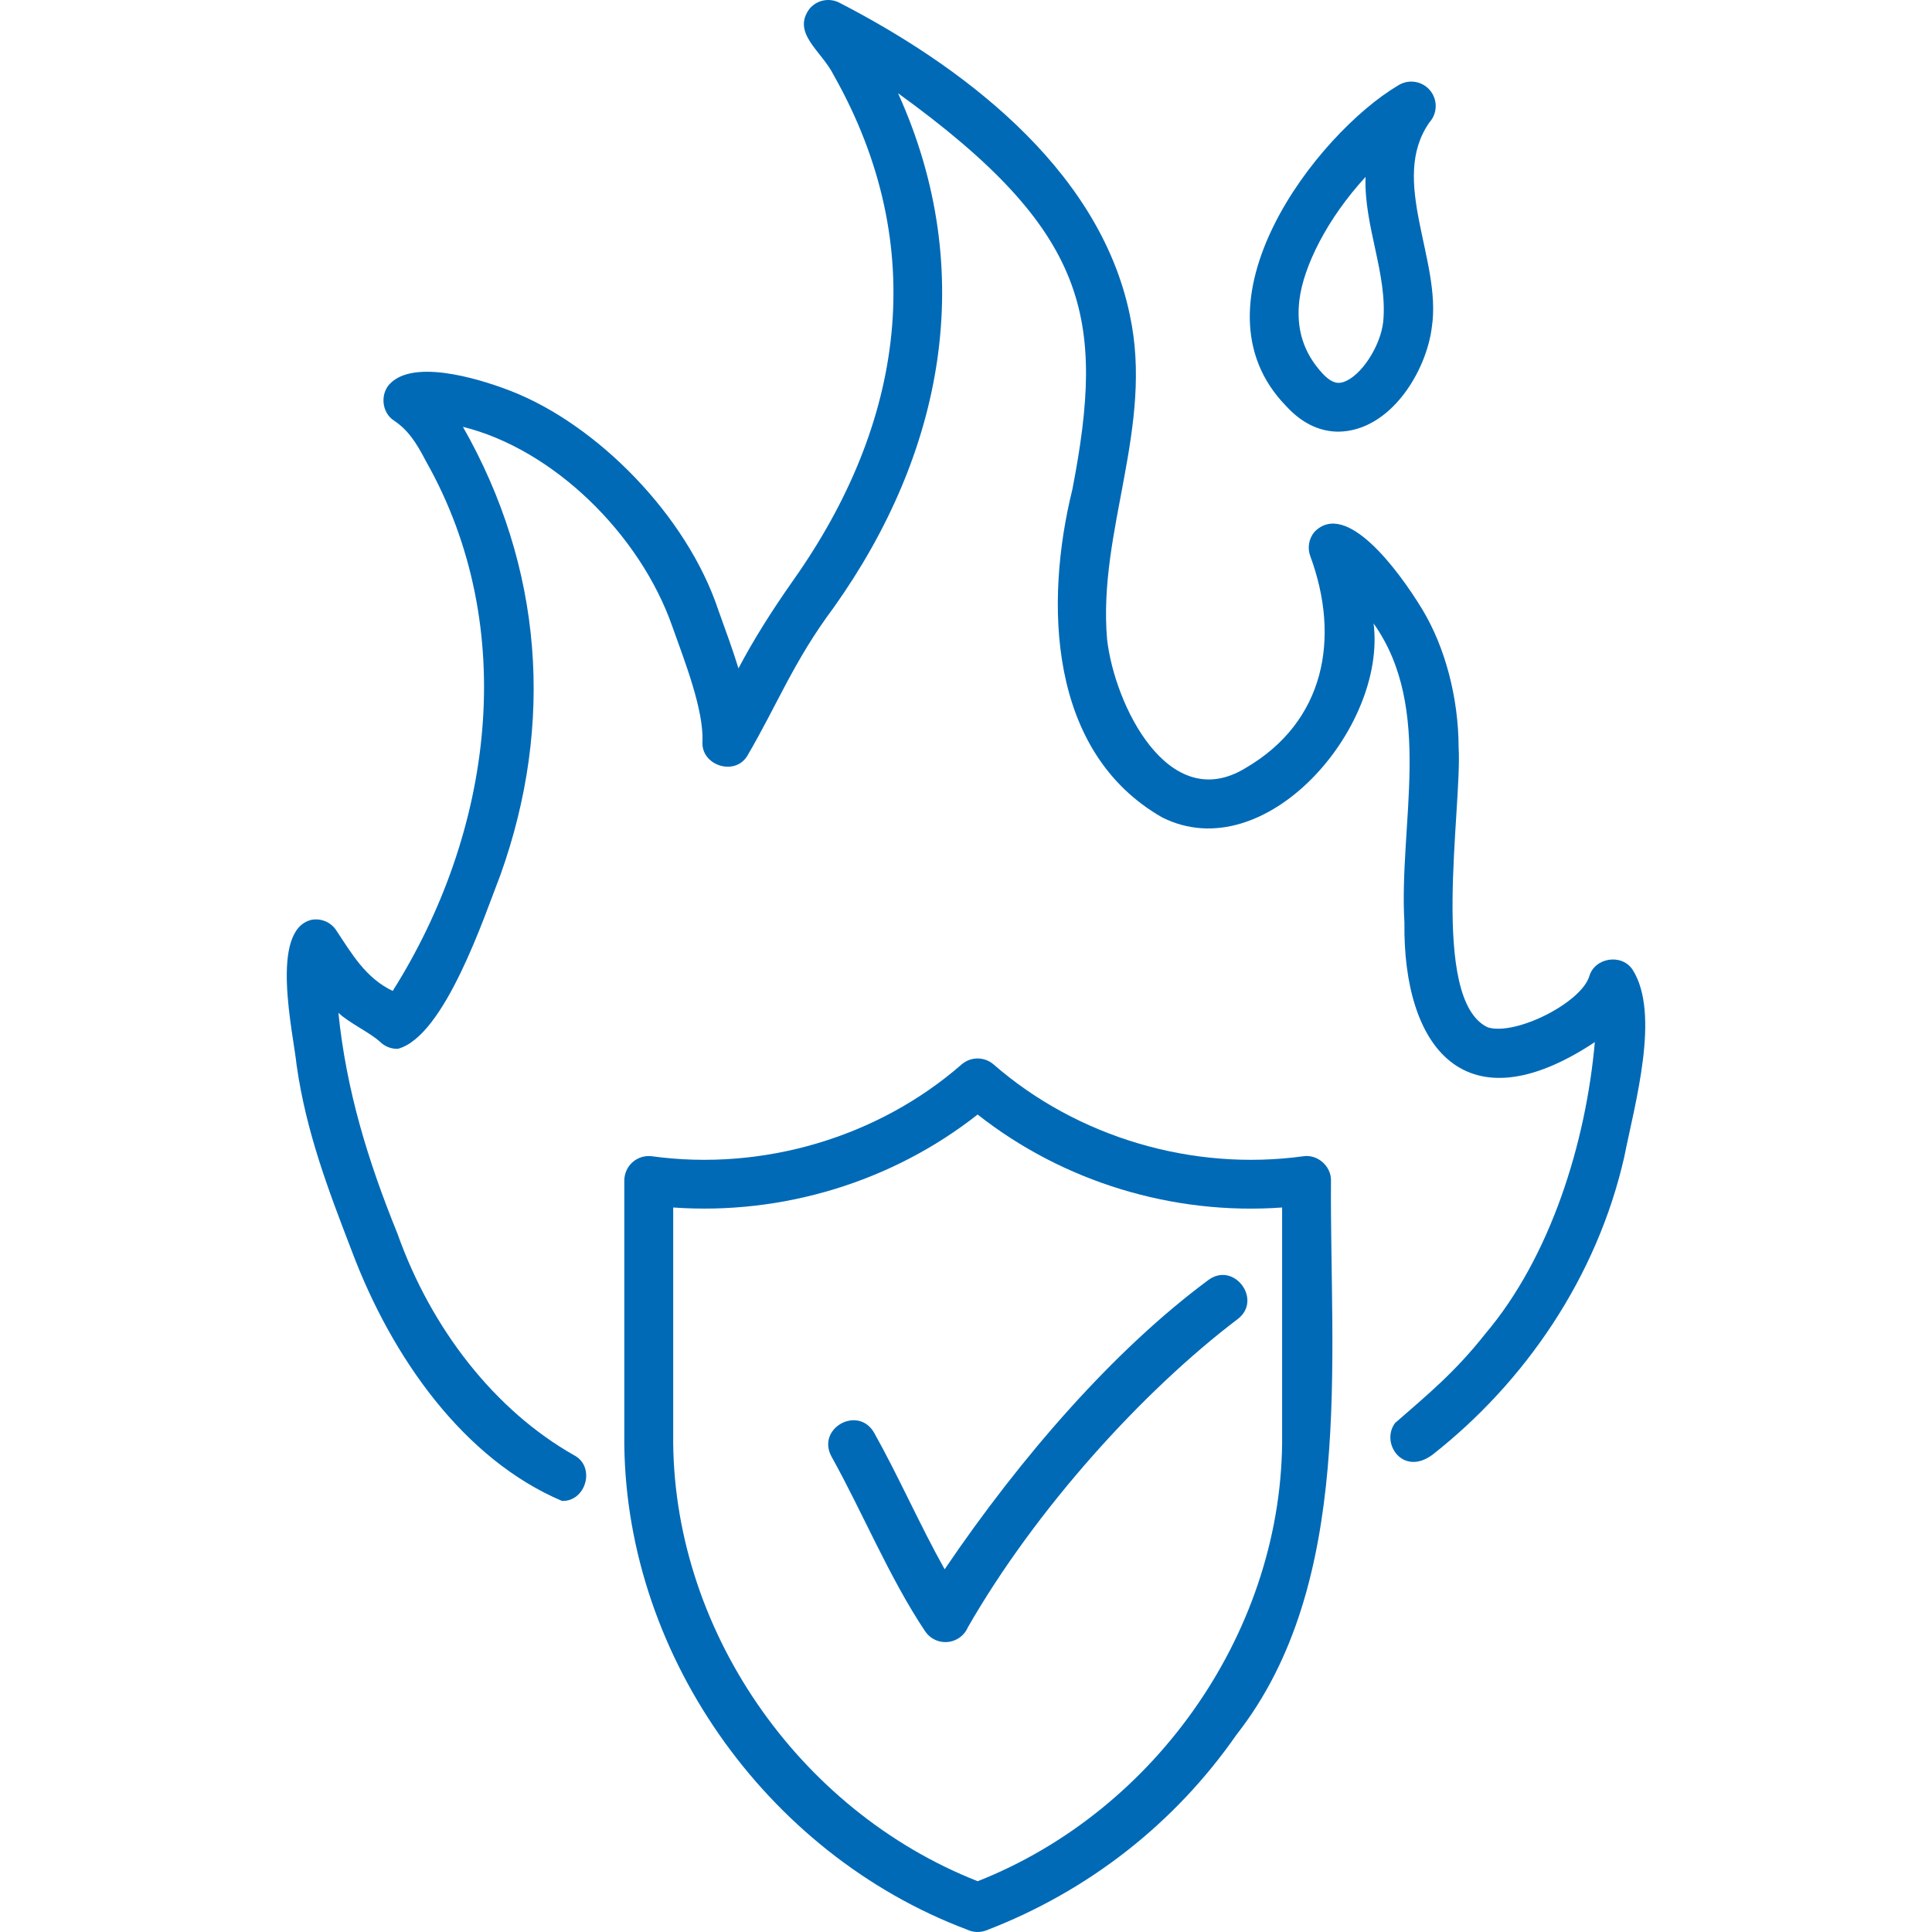 <?xml version="1.0" encoding="UTF-8"?>
<svg xmlns="http://www.w3.org/2000/svg" width="56" height="56" viewBox="0 0 56 56" fill="none">
  <path d="M37.775 33.515C34.572 33.955 31.23 32.971 28.799 30.853C28.534 30.623 28.138 30.623 27.873 30.853C25.445 32.971 22.103 33.955 18.899 33.515C18.696 33.488 18.492 33.549 18.338 33.684C18.185 33.819 18.096 34.013 18.096 34.218V41.571C18.03 47.828 22.17 53.725 28.03 55.93C28.206 56.014 28.409 56.023 28.591 55.952C31.545 54.816 34.052 52.854 35.842 50.279C39.277 45.901 38.54 39.396 38.579 34.218C38.587 33.802 38.188 33.45 37.776 33.515H37.775ZM37.163 41.571C37.22 47.175 33.554 52.472 28.339 54.528C23.122 52.474 19.454 47.176 19.513 41.57V35C22.68 35.225 25.862 34.255 28.337 32.305C30.812 34.256 33.994 35.229 37.163 35V41.571Z" fill="#006AB7"></path>
  <path d="M35.02 37.106C32.297 39.121 29.591 42.225 27.381 45.487C26.662 44.205 26.052 42.804 25.336 41.527C24.87 40.724 23.658 41.399 24.101 42.219C25.003 43.837 25.776 45.728 26.814 47.282C26.946 47.481 27.168 47.597 27.403 47.597C27.683 47.597 27.942 47.43 28.052 47.172C30.021 43.74 33.123 40.321 35.875 38.234C36.607 37.677 35.764 36.547 35.019 37.106H35.02Z" fill="#006AB7"></path>
  <path d="M8.598 30.876C8.875 32.822 9.518 34.494 10.198 36.264C11.367 39.373 13.456 42.303 16.289 43.505C16.984 43.529 17.273 42.516 16.642 42.182C14.345 40.883 12.499 38.519 11.52 35.756C10.668 33.659 10.037 31.607 9.809 29.358C10.136 29.661 10.705 29.918 11.014 30.196C11.152 30.333 11.338 30.407 11.534 30.4C12.893 30.037 14.044 26.541 14.507 25.355C16.077 20.966 15.732 16.434 13.418 12.372C16.032 13.021 18.553 15.475 19.492 18.171C19.851 19.177 20.396 20.569 20.362 21.489C20.31 22.175 21.275 22.505 21.651 21.925C22.528 20.435 23 19.169 24.166 17.609C27.337 13.147 28.378 7.886 26.03 2.702C31.566 6.706 32.047 9.204 31.083 14.187C30.278 17.439 30.366 21.8 33.69 23.695C36.676 25.189 40.198 21.099 39.814 18.071C41.57 20.543 40.541 23.887 40.708 26.743C40.663 30.354 42.461 32.704 46.227 30.206C45.968 33.122 44.948 36.425 43.048 38.666C42.171 39.777 41.374 40.429 40.438 41.246C40.005 41.824 40.658 42.8 41.515 42.171C44.204 40.062 46.293 37.012 47.081 33.529C47.388 31.984 48.133 29.382 47.322 28.108C47.008 27.63 46.222 27.754 46.066 28.3C45.822 29.075 43.921 30.028 43.122 29.778C41.425 28.974 42.383 23.422 42.279 21.663C42.274 20.224 41.891 18.767 41.229 17.668C40.505 16.477 39.006 14.488 38.1 15.417C37.933 15.617 37.892 15.887 37.98 16.122C38.85 18.479 38.419 20.922 36.089 22.27C33.858 23.621 32.301 20.419 32.089 18.525C31.819 15.381 33.448 12.384 32.749 9.132C31.848 4.775 27.674 1.804 24.331 0.079C24.037 -0.073 23.677 -8.29381e-05 23.465 0.253C22.938 0.964 23.82 1.48 24.165 2.178C26.991 7.179 26.186 12.293 23.008 16.798C22.347 17.737 21.831 18.565 21.405 19.372C21.223 18.782 21.021 18.244 20.826 17.698C19.915 14.943 17.304 12.303 14.802 11.331C14.188 11.092 12.125 10.367 11.342 11.085C11.006 11.379 11.05 11.959 11.428 12.197C11.828 12.464 12.068 12.83 12.347 13.37C15.091 18.218 14.274 24.138 11.383 28.723C10.601 28.349 10.204 27.658 9.731 26.943C9.573 26.723 9.302 26.613 9.034 26.66C7.794 26.95 8.508 29.966 8.598 30.878V30.876ZM38.797 12.512C40.295 12.492 41.346 10.776 41.504 9.472C41.792 7.533 40.252 5.221 41.435 3.545C41.672 3.279 41.675 2.88 41.443 2.611C41.21 2.342 40.816 2.286 40.518 2.481C38.174 3.873 34.359 8.786 37.286 11.777C37.816 12.355 38.362 12.512 38.798 12.512H38.797ZM37.665 8.685C37.787 7.716 38.466 6.342 39.581 5.128C39.532 6.559 40.222 7.945 40.094 9.319C40.017 10.038 39.448 10.906 38.945 11.071C38.848 11.103 38.648 11.168 38.329 10.82C37.777 10.219 37.561 9.521 37.665 8.685Z" fill="#006AB7"></path>
</svg>
